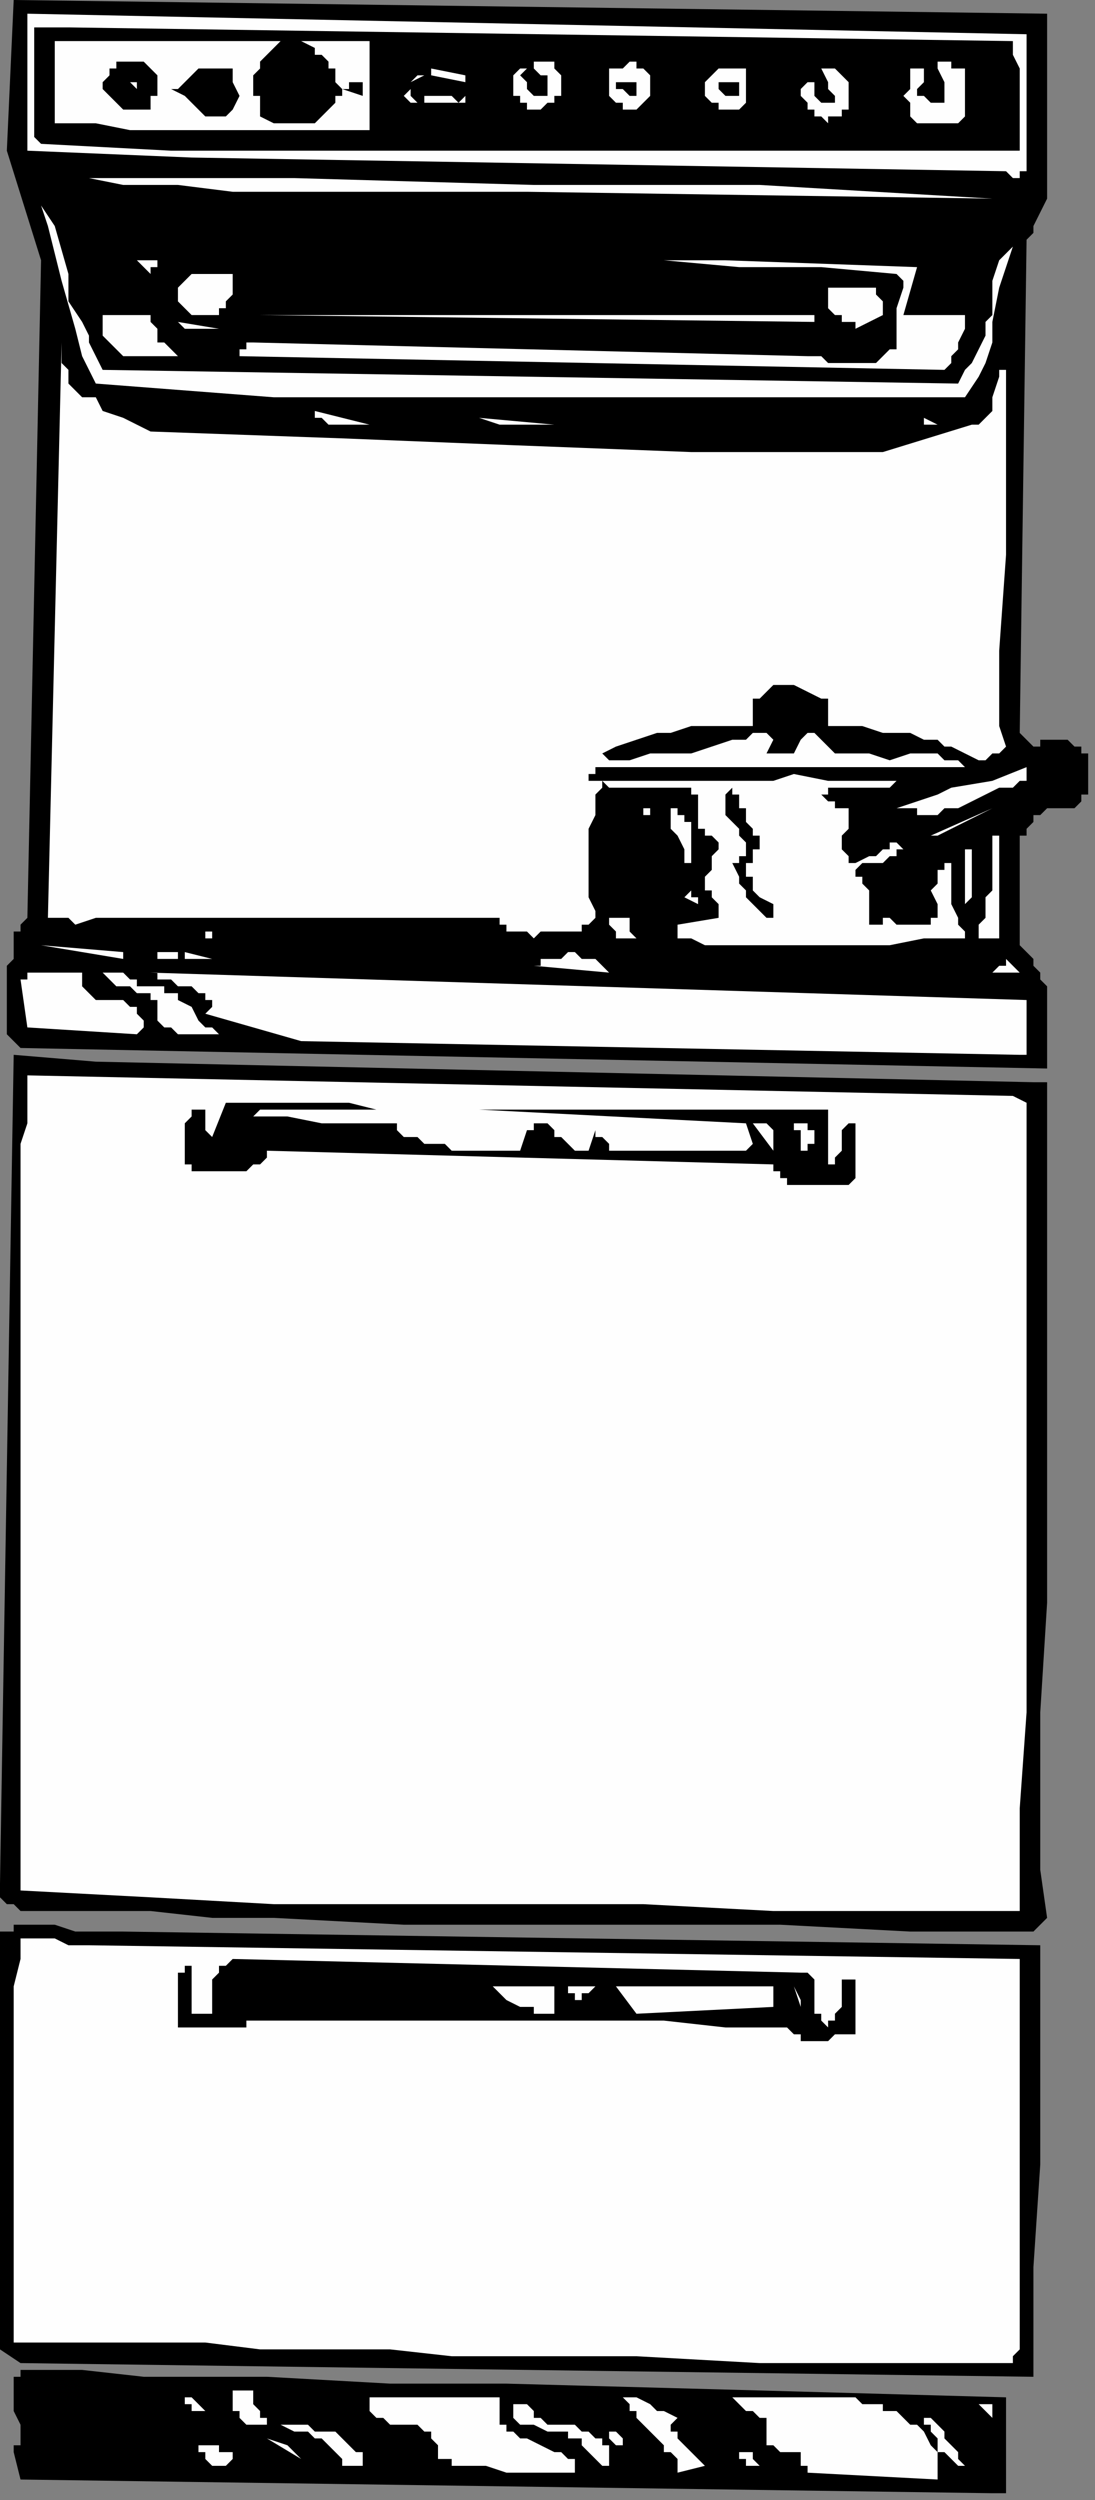<?xml version="1.0" encoding="UTF-8" standalone="no"?>
<svg
   xmlns:dc="http://purl.org/dc/elements/1.1/"
   xmlns:cc="http://creativecommons.org/ns#"
   xmlns:rdf="http://www.w3.org/1999/02/22-rdf-syntax-ns#"
   xmlns:svg="http://www.w3.org/2000/svg"
   xmlns="http://www.w3.org/2000/svg"
   xmlns:sodipodi="http://sodipodi.sourceforge.net/DTD/sodipodi-0.dtd"
   xmlns:inkscape="http://www.inkscape.org/namespaces/inkscape"
   version="1.0"
   width="42.333mm"
   height="96.573mm"
   id="svg165"
   sodipodi:docname="HSTOV003.WMF">
  <rect width="100%" height="100%" fill="#808080" stroke="none"/>
  <sodipodi:namedview
     pagecolor="#ffffff"
     bordercolor="#666666"
     borderopacity="1"
     objecttolerance="10"
     gridtolerance="10"
     guidetolerance="10"
     inkscape:pageopacity="0"
     inkscape:pageshadow="2"
     inkscape:window-width="640"
     inkscape:window-height="480"
     id="namedview167" />
  <defs
     id="defs3">
    <pattern
       id="WMFhbasepattern"
       patternUnits="userSpaceOnUse"
       width="6"
       height="6"
       x="0"
       y="0" />
  </defs>
  <path
     style="fill:#000000;fill-rule:evenodd;fill-opacity:1;stroke:none;"
     d="  M 155,108   L 155,108   L 153,108   L 152,108   L 152,109   L 151,109   L 149,107   L 150,35   L 151,34   L 151,33   L 152,31   L 153,29   L 153,28   L 153,27   L 153,25   L 153,23   L 153,19   L 153,14   L 153,10   L 153,9   L 153,6   L 153,4   L 153,2   L 2,0   L 1,22   L 6,38   L 4,134   L 4,134   L 3,135   L 3,135   L 3,136   L 2,136   L 2,137   L 2,138   L 2,138   L 2,140   L 1,141   L 1,142   L 1,144   L 1,146   L 1,149   L 1,150   L 1,151   L 3,153   L 153,156   L 153,154   L 153,151   L 153,149   L 153,148   L 153,146   L 153,146   L 153,144   L 152,143   L 152,142   L 152,142   L 151,141   L 151,140   L 150,139   L 149,138   L 149,138   L 149,137   L 149,136   L 149,134   L 149,134   L 149,130   L 149,128   L 149,126   L 149,125   L 149,124   L 149,122   L 149,122   L 150,122   L 150,121   L 150,121   L 151,120   L 151,119   L 152,119   L 153,118   L 153,118   L 155,118   L 155,118   L 156,118   L 157,118   L 157,118   L 157,118   L 158,117   L 158,117   L 158,117   L 158,116   L 159,116   L 159,115   L 159,114   L 159,114   L 159,113   L 159,112   L 159,111   L 159,110   L 159,110   L 158,110   L 158,109   L 158,109   L 157,109   L 156,108   L 155,108  z "
     id="path5" />
  <path
     style="fill:#000000;fill-rule:evenodd;fill-opacity:1;stroke:none;"
     d="  M 151,158   L 151,158   L 14,155   L 2,154   L 0,275   L 0,276   L 0,276   L 0,277   L 0,277   L 1,278   L 1,278   L 1,278   L 1,278   L 1,278   L 2,278   L 2,278   L 2,278   L 2,278   L 3,279   L 12,279   L 22,279   L 31,280   L 40,280   L 59,281   L 78,281   L 96,281   L 105,281   L 114,281   L 133,282   L 142,282   L 151,282   L 153,280   L 152,273   L 152,265   L 152,257   L 152,250   L 153,234   L 153,220   L 153,205   L 153,190   L 153,182   L 153,174   L 153,166   L 153,158   L 151,158  z "
     id="path7" />
  <path
     style="fill:#000000;fill-rule:evenodd;fill-opacity:1;stroke:none;"
     d="  M 152,284   L 152,284   L 18,282   L 17,282   L 16,282   L 14,282   L 11,282   L 8,281   L 7,281   L 6,281   L 5,281   L 3,281   L 2,281   L 2,282   L 1,282   L 1,282   L 0,282   L 0,282   L 0,343   L 3,345   L 151,347   L 151,339   L 151,331   L 152,316   L 152,308   L 152,300   L 152,292   L 152,288   L 152,284  z "
     id="path9" />
  <path
     style="fill:#fefefe;fill-rule:evenodd;fill-opacity:1;stroke:none;"
     d="  M 148,160   L 148,160   L 4,157   L 4,164   L 3,167   L 3,171   L 3,178   L 3,186   L 3,194   L 3,202   L 3,218   L 3,234   L 3,249   L 3,263   L 3,276   L 22,277   L 40,278   L 58,278   L 76,278   L 94,278   L 113,279   L 131,279   L 149,279   L 149,264   L 150,250   L 150,235   L 150,220   L 150,206   L 150,190   L 150,176   L 150,161   L 148,160  z "
     id="path11" />
  <path
     style="fill:#fefefe;fill-rule:evenodd;fill-opacity:1;stroke:none;"
     d="  M 150,146   L 150,146   L 22,142   L 22,142   L 23,142   L 23,143   L 24,143   L 25,143   L 26,144   L 28,144   L 28,144   L 29,145   L 30,145   L 30,145   L 30,146   L 30,146   L 30,146   L 31,146   L 31,146   L 31,147   L 31,147   L 30,148   L 44,152   L 149,154   L 149,154   L 149,154   L 149,154   L 149,154   L 149,154   L 150,154   L 150,146  z "
     id="path13" />
  <path
     style="fill:#fefefe;fill-rule:evenodd;fill-opacity:1;stroke:none;"
     d="  M 150,112   L 150,112   L 145,114   L 139,115   L 137,116   L 134,117   L 131,118   L 129,118   L 129,118   L 129,118   L 130,118   L 130,118   L 132,118   L 133,118   L 133,118   L 133,118   L 133,118   L 133,118   L 134,118   L 134,118   L 134,119   L 135,119   L 136,119   L 137,119   L 138,118   L 139,118   L 140,118   L 142,117   L 144,116   L 146,115   L 147,115   L 148,115   L 148,115   L 149,114   L 149,114   L 150,114   L 150,112  z "
     id="path15" />
  <path
     style="fill:#fefefe;fill-rule:evenodd;fill-opacity:1;stroke:none;"
     d="  M 4,2   L 4,2   L 4,22   L 28,23   L 147,25   L 148,26   L 148,26   L 148,26   L 149,26   L 149,26   L 149,25   L 149,25   L 150,25   L 150,5   L 4,2  z "
     id="path17" />
  <path
     style="fill:#fefefe;fill-rule:evenodd;fill-opacity:1;stroke:none;"
     d="  M 13,284   L 13,284   L 12,284   L 12,284   L 10,284   L 8,283   L 7,283   L 6,283   L 5,283   L 4,283   L 3,283   L 3,286   L 2,290   L 2,294   L 2,297   L 2,301   L 2,304   L 2,311   L 2,326   L 2,334   L 2,342   L 11,342   L 21,342   L 30,342   L 38,343   L 48,343   L 57,343   L 66,344   L 75,344   L 93,344   L 111,345   L 129,345   L 148,345   L 148,344   L 149,343   L 149,343   L 149,342   L 149,342   L 149,341   L 149,339   L 149,338   L 149,336   L 149,335   L 149,335   L 149,334   L 149,334   L 149,286   L 13,284  z "
     id="path19" />
  <path
     style="fill:#000000;fill-rule:evenodd;fill-opacity:1;stroke:none;"
     d="  M 148,6   L 148,6   L 10,4   L 5,4   L 5,20   L 6,21   L 25,22   L 43,22   L 61,22   L 78,22   L 113,22   L 131,22   L 149,22   L 149,18   L 149,14   L 149,12   L 149,10   L 148,8   L 148,6  z "
     id="path21" />
  <path
     style="fill:#fefefe;fill-rule:evenodd;fill-opacity:1;stroke:none;"
     d="  M 147,140   L 147,140   L 147,141   L 147,141   L 146,141   L 145,142   L 145,142   L 145,142   L 144,142   L 142,142   L 141,142   L 140,142   L 139,142   L 138,142   L 137,142   L 137,142   L 149,142   L 149,142   L 149,142   L 148,141   L 148,141   L 147,140  z "
     id="path23" />
  <path
     style="fill:#fefefe;fill-rule:evenodd;fill-opacity:1;stroke:none;"
     d="  M 148,36   L 148,36   L 147,37   L 146,38   L 145,41   L 145,46   L 144,47   L 144,49   L 143,51   L 142,53   L 141,54   L 141,54   L 140,56   L 15,54   L 14,52   L 13,50   L 13,49   L 12,47   L 10,44   L 10,40   L 8,33   L 6,30   L 6,28   L 6,26   L 6,30   L 7,33   L 9,41   L 11,48   L 12,52   L 14,56   L 40,58   L 141,58   L 143,55   L 144,53   L 145,50   L 145,47   L 146,42   L 148,36  z "
     id="path25" />
  <path
     style="fill:#000000;fill-rule:evenodd;fill-opacity:1;stroke:none;"
     d="  M 147,350   L 147,350   L 111,349   L 74,348   L 57,348   L 39,347   L 30,347   L 21,347   L 12,346   L 3,346   L 3,346   L 3,347   L 2,347   L 2,348   L 2,348   L 2,349   L 2,349   L 2,349   L 2,350   L 2,350   L 2,350   L 2,350   L 2,351   L 2,352   L 3,354   L 3,354   L 3,354   L 3,355   L 3,355   L 3,356   L 3,356   L 3,356   L 3,357   L 3,357   L 2,357   L 2,358   L 3,362   L 145,364   L 147,364   L 147,350  z "
     id="path27" />
  <path
     style="fill:#fefefe;fill-rule:evenodd;fill-opacity:1;stroke:none;"
     d="  M 147,54   L 147,54   L 146,54   L 146,54   L 146,55   L 145,58   L 145,59   L 145,60   L 144,61   L 144,61   L 143,62   L 142,62   L 129,66   L 122,66   L 115,66   L 101,66   L 75,65   L 50,64   L 22,63   L 20,62   L 18,61   L 15,60   L 14,58   L 12,58   L 11,57   L 10,56   L 10,55   L 10,54   L 10,54   L 9,53   L 9,51   L 9,50   L 7,134   L 8,134   L 8,134   L 9,134   L 9,134   L 10,134   L 10,134   L 11,135   L 14,134   L 14,134   L 15,134   L 15,134   L 15,134   L 15,134   L 16,134   L 16,134   L 16,134   L 16,134   L 17,134   L 17,134   L 73,134   L 73,135   L 74,135   L 74,136   L 75,136   L 76,136   L 77,136   L 77,136   L 78,137   L 79,136   L 81,136   L 84,136   L 85,136   L 85,135   L 85,135   L 86,135   L 86,135   L 86,135   L 87,134   L 87,134   L 87,134   L 87,134   L 87,134   L 87,133   L 87,133   L 86,131   L 86,130   L 86,130   L 86,130   L 86,129   L 86,129   L 86,128   L 86,127   L 86,127   L 86,126   L 86,126   L 86,124   L 86,121   L 87,119   L 87,118   L 87,118   L 87,117   L 87,116   L 88,115   L 88,114   L 89,115   L 89,115   L 89,115   L 90,115   L 91,115   L 92,115   L 93,115   L 95,115   L 97,115   L 98,115   L 99,115   L 100,115   L 100,115   L 101,115   L 101,115   L 101,115   L 101,116   L 102,116   L 102,116   L 102,117   L 102,117   L 102,118   L 102,118   L 102,119   L 102,120   L 102,121   L 103,121   L 103,122   L 104,122   L 104,122   L 104,122   L 104,122   L 105,123   L 105,124   L 104,125   L 104,126   L 104,126   L 104,127   L 103,128   L 103,129   L 103,129   L 103,130   L 103,130   L 103,130   L 104,130   L 104,131   L 104,131   L 105,132   L 105,132   L 105,132   L 105,134   L 99,135   L 99,137   L 101,137   L 103,138   L 104,138   L 107,138   L 109,138   L 112,138   L 115,138   L 117,138   L 120,138   L 125,138   L 130,138   L 135,137   L 138,137   L 141,137   L 141,136   L 140,135   L 140,135   L 140,134   L 140,134   L 140,134   L 139,132   L 139,130   L 139,130   L 139,126   L 138,126   L 138,127   L 138,127   L 137,127   L 137,127   L 137,127   L 137,127   L 137,128   L 137,128   L 137,129   L 137,129   L 136,130   L 136,130   L 137,132   L 137,133   L 137,134   L 137,134   L 136,134   L 136,134   L 136,135   L 136,135   L 135,135   L 135,135   L 134,135   L 134,135   L 133,135   L 133,135   L 132,135   L 131,135   L 131,135   L 130,134   L 130,134   L 129,134   L 129,134   L 129,135   L 128,135   L 128,135   L 128,135   L 127,135   L 127,134   L 126,134   L 126,134   L 126,134   L 127,134   L 127,133   L 127,133   L 127,131   L 127,131   L 127,130   L 127,130   L 126,129   L 126,128   L 125,128   L 125,127   L 125,127   L 125,127   L 126,126   L 127,126   L 127,126   L 128,126   L 129,126   L 130,125   L 131,125   L 131,124   L 133,124   L 132,124   L 131,123   L 131,123   L 130,123   L 130,124   L 129,124   L 129,124   L 128,125   L 127,125   L 125,126   L 125,126   L 125,126   L 125,126   L 124,126   L 124,125   L 124,125   L 124,125   L 123,124   L 123,124   L 123,124   L 123,123   L 123,122   L 123,122   L 123,122   L 124,121   L 124,119   L 124,119   L 124,118   L 124,118   L 124,118   L 124,118   L 123,118   L 122,118   L 122,117   L 121,117   L 121,117   L 121,117   L 120,116   L 120,116   L 120,116   L 121,116   L 121,115   L 122,115   L 123,115   L 125,115   L 126,115   L 128,115   L 129,115   L 130,115   L 131,114   L 132,114   L 133,114   L 129,114   L 127,114   L 124,114   L 121,114   L 116,113   L 113,114   L 110,114   L 104,114   L 98,114   L 93,114   L 87,114   L 86,114   L 86,114   L 86,114   L 86,114   L 86,114   L 86,114   L 86,113   L 87,113   L 87,113   L 87,112   L 88,112   L 88,112   L 88,112   L 141,112   L 140,111   L 138,111   L 137,110   L 136,110   L 133,110   L 130,111   L 127,110   L 126,110   L 125,110   L 124,110   L 122,110   L 121,109   L 120,108   L 119,107   L 119,107   L 118,107   L 117,108   L 117,108   L 117,108   L 116,110   L 116,110   L 115,110   L 115,110   L 114,110   L 113,110   L 113,110   L 113,110   L 112,110   L 113,108   L 112,107   L 110,107   L 109,108   L 107,108   L 104,109   L 101,110   L 98,110   L 95,110   L 92,111   L 90,111   L 89,111   L 88,110   L 90,109   L 93,108   L 96,107   L 97,107   L 98,107   L 101,106   L 104,106   L 107,106   L 110,106   L 110,104   L 110,103   L 110,102   L 111,102   L 112,101   L 113,100   L 113,100   L 114,100   L 115,100   L 116,100   L 118,101   L 120,102   L 121,102   L 121,102   L 121,102   L 121,103   L 121,105   L 121,106   L 122,106   L 124,106   L 126,106   L 129,107   L 133,107   L 135,108   L 137,108   L 138,109   L 139,109   L 141,110   L 141,110   L 143,111   L 143,111   L 144,111   L 145,110   L 145,110   L 145,110   L 146,110   L 146,110   L 146,110   L 147,109   L 146,106   L 146,102   L 146,95   L 147,81   L 147,74   L 147,67   L 147,63   L 147,60   L 147,57   L 147,54  z "
     id="path29" />
  <path
     style="fill:#fefefe;fill-rule:evenodd;fill-opacity:1;stroke:none;"
     d="  M 145,122   L 145,122   L 145,126   L 145,128   L 145,130   L 144,131   L 144,133   L 144,134   L 143,135   L 143,137   L 146,137   L 146,122   L 145,122  z "
     id="path31" />
  <path
     style="fill:#fefefe;fill-rule:evenodd;fill-opacity:1;stroke:none;"
     d="  M 144,351   L 144,351   L 143,351   L 145,353   L 145,352   L 145,352   L 145,351   L 145,351   L 145,351   L 145,351   L 145,351   L 145,351   L 144,351  z "
     id="path33" />
  <path
     style="fill:#fefefe;fill-rule:evenodd;fill-opacity:1;stroke:none;"
     d="  M 136,122   L 136,122   L 145,118   L 137,122   L 136,122  z "
     id="path35" />
  <path
     style="fill:#fefefe;fill-rule:evenodd;fill-opacity:1;stroke:none;"
     d="  M 9,26   L 9,26   L 13,26   L 18,27   L 26,27   L 34,28   L 42,28   L 59,28   L 68,28   L 72,28   L 77,28   L 145,29   L 128,28   L 111,27   L 94,27   L 78,27   L 43,26   L 26,26   L 9,26  z "
     id="path37" />
  <path
     style="fill:#fefefe;fill-rule:evenodd;fill-opacity:1;stroke:none;"
     d="  M 142,124   L 142,124   L 141,124   L 141,132   L 141,132   L 142,131   L 142,130   L 142,130   L 142,130   L 142,130   L 142,129   L 142,128   L 142,126   L 142,126   L 142,125   L 142,124   L 142,124  z "
     id="path39" />
  <path
     style="fill:#fefefe;fill-rule:evenodd;fill-opacity:1;stroke:none;"
     d="  M 134,352   L 134,352   L 135,353   L 135,354   L 136,354   L 136,355   L 137,356   L 137,358   L 138,358   L 139,359   L 140,360   L 141,360   L 141,361   L 141,361   L 142,362   L 141,361   L 141,360   L 141,360   L 140,359   L 140,358   L 139,357   L 138,356   L 138,355   L 137,354   L 137,354   L 137,354   L 136,353   L 135,353   L 134,352  z "
     id="path41" />
  <path
     style="fill:#fefefe;fill-rule:evenodd;fill-opacity:1;stroke:none;"
     d="  M 138,9   L 138,9   L 137,9   L 137,10   L 137,10   L 138,12   L 138,12   L 138,13   L 138,14   L 138,14   L 138,15   L 137,15   L 137,15   L 137,15   L 136,15   L 135,14   L 134,14   L 134,13   L 134,13   L 135,12   L 135,11   L 135,10   L 135,10   L 135,10   L 133,10   L 133,12   L 133,13   L 132,14   L 132,14   L 133,15   L 133,16   L 133,17   L 134,18   L 134,18   L 136,18   L 136,18   L 137,18   L 138,18   L 138,18   L 139,18   L 140,18   L 140,18   L 141,17   L 141,17   L 141,16   L 141,15   L 141,14   L 141,13   L 141,12   L 141,11   L 141,10   L 141,10   L 140,10   L 139,10   L 139,9   L 138,9  z "
     id="path43" />
  <path
     style="fill:#fefefe;fill-rule:evenodd;fill-opacity:1;stroke:none;"
     d="  M 132,46   L 132,46   L 134,39   L 106,38   L 77,38   L 62,38   L 48,38   L 34,38   L 20,38   L 20,38   L 20,38   L 21,39   L 21,39   L 22,40   L 22,41   L 22,42   L 22,40   L 22,39   L 23,39   L 23,38   L 23,38   L 25,38   L 26,38   L 26,38   L 27,38   L 29,38   L 31,38   L 34,38   L 36,38   L 37,38   L 38,38   L 50,38   L 62,38   L 74,38   L 85,38   L 97,38   L 108,39   L 120,39   L 131,40   L 131,40   L 132,41   L 132,42   L 131,45   L 131,48   L 131,49   L 131,50   L 131,51   L 130,51   L 129,52   L 129,52   L 128,53   L 127,53   L 126,53   L 125,53   L 123,53   L 121,53   L 120,52   L 118,52   L 37,50   L 36,50   L 36,51   L 35,51   L 35,52   L 138,54   L 139,53   L 139,52   L 140,51   L 140,50   L 141,48   L 141,46   L 132,46  z "
     id="path45" />
  <path
     style="fill:#fefefe;fill-rule:evenodd;fill-opacity:1;stroke:none;"
     d="  M 107,350   L 107,350   L 107,350   L 107,350   L 108,351   L 109,352   L 110,352   L 111,353   L 111,353   L 112,353   L 112,354   L 113,354   L 112,354   L 112,355   L 112,355   L 112,356   L 112,356   L 112,356   L 112,357   L 113,357   L 113,357   L 114,358   L 115,358   L 116,358   L 116,358   L 117,358   L 117,358   L 117,359   L 117,359   L 117,359   L 117,360   L 118,360   L 118,361   L 137,362   L 137,360   L 137,359   L 137,358   L 137,358   L 136,357   L 135,355   L 134,354   L 133,354   L 133,354   L 132,353   L 131,352   L 129,352   L 129,351   L 127,351   L 126,351   L 125,350   L 124,350   L 121,350   L 121,350   L 119,350   L 117,350   L 114,350   L 112,350   L 110,350   L 109,350   L 108,350   L 107,350  z "
     id="path47" />
  <path
     style="fill:#fefefe;fill-rule:evenodd;fill-opacity:1;stroke:none;"
     d="  M 135,62   L 135,62   L 137,62   L 135,61   L 135,62  z "
     id="path49" />
  <path
     style="fill:#fefefe;fill-rule:evenodd;fill-opacity:1;stroke:none;"
     d="  M 137,142   L 137,142   L 137,142   L 133,142   L 133,142   L 137,142  z "
     id="path51" />
  <path
     style="fill:#fefefe;fill-rule:evenodd;fill-opacity:1;stroke:none;"
     d="  M 121,42   L 121,42   L 121,43   L 121,45   L 122,46   L 123,46   L 123,47   L 124,47   L 125,47   L 125,48   L 129,46   L 129,46   L 129,45   L 129,44   L 129,44   L 128,43   L 128,42   L 127,42   L 127,42   L 125,42   L 124,42   L 122,42   L 121,42  z "
     id="path53" />
  <path
     style="fill:#000000;fill-rule:evenodd;fill-opacity:1;stroke:none;"
     d="  M 123,289   L 123,289   L 123,290   L 123,291   L 123,292   L 123,293   L 123,293   L 122,294   L 122,294   L 122,294   L 122,294   L 122,295   L 121,295   L 121,296   L 121,296   L 120,295   L 120,295   L 120,295   L 120,294   L 119,294   L 119,294   L 119,294   L 119,293   L 119,292   L 119,290   L 119,290   L 119,290   L 119,289   L 119,289   L 118,288   L 117,288   L 34,286   L 34,286   L 33,287   L 33,287   L 33,287   L 32,287   L 32,288   L 32,288   L 31,289   L 31,290   L 31,291   L 31,292   L 31,293   L 31,294   L 30,294   L 30,294   L 30,294   L 30,294   L 30,294   L 30,294   L 30,294   L 29,294   L 28,294   L 28,294   L 28,293   L 28,293   L 28,292   L 28,292   L 28,291   L 28,290   L 28,290   L 28,289   L 28,288   L 28,288   L 28,288   L 28,287   L 27,287   L 27,288   L 26,288   L 26,289   L 26,289   L 26,290   L 26,290   L 26,290   L 26,292   L 26,294   L 26,294   L 26,296   L 29,296   L 30,296   L 31,296   L 33,296   L 34,296   L 34,296   L 35,296   L 36,296   L 36,295   L 37,295   L 42,295   L 46,295   L 51,295   L 57,295   L 62,295   L 67,295   L 77,295   L 97,295   L 106,296   L 115,296   L 115,296   L 116,297   L 117,297   L 117,297   L 117,298   L 118,298   L 119,298   L 120,298   L 121,298   L 122,297   L 125,297   L 125,289   L 123,289  z "
     id="path55" />
  <path
     style="fill:#000000;fill-rule:evenodd;fill-opacity:1;stroke:none;"
     d="  M 125,164   L 125,164   L 125,164   L 125,164   L 124,164   L 124,164   L 124,164   L 124,164   L 124,164   L 123,165   L 123,165   L 123,166   L 123,166   L 123,168   L 122,169   L 122,170   L 122,170   L 122,170   L 122,170   L 122,170   L 122,170   L 122,170   L 121,170   L 121,169   L 121,167   L 121,167   L 121,166   L 121,166   L 121,165   L 121,164   L 121,163   L 121,162   L 118,162   L 114,162   L 111,162   L 108,162   L 101,162   L 95,162   L 82,162   L 76,162   L 73,162   L 70,162   L 70,162   L 109,164   L 110,167   L 109,168   L 108,168   L 107,168   L 105,168   L 105,168   L 103,168   L 101,168   L 95,168   L 93,168   L 91,168   L 89,168   L 89,168   L 89,167   L 89,167   L 88,166   L 88,166   L 88,166   L 87,166   L 87,165   L 87,165   L 87,165   L 86,168   L 85,168   L 85,168   L 85,168   L 85,168   L 85,168   L 84,168   L 84,168   L 84,168   L 83,167   L 83,167   L 82,166   L 81,166   L 81,165   L 81,165   L 81,165   L 80,164   L 80,164   L 79,164   L 79,164   L 78,164   L 78,164   L 78,164   L 78,165   L 77,165   L 76,168   L 75,168   L 74,168   L 74,168   L 70,168   L 68,168   L 67,168   L 66,168   L 65,167   L 63,167   L 62,167   L 62,167   L 61,166   L 61,166   L 60,166   L 59,166   L 58,165   L 58,164   L 56,164   L 54,164   L 54,164   L 52,164   L 51,164   L 50,164   L 47,164   L 42,163   L 39,163   L 38,163   L 37,163   L 38,162   L 68,162   L 68,162   L 66,162   L 64,162   L 62,162   L 59,162   L 55,162   L 51,161   L 46,161   L 42,161   L 40,161   L 38,161   L 35,161   L 33,161   L 31,166   L 31,166   L 30,165   L 30,165   L 30,164   L 30,164   L 30,163   L 30,163   L 30,162   L 30,162   L 30,162   L 30,162   L 30,162   L 30,162   L 29,162   L 28,162   L 28,163   L 27,164   L 27,166   L 27,166   L 27,167   L 27,168   L 27,169   L 27,169   L 27,170   L 28,170   L 28,170   L 28,171   L 30,171   L 31,171   L 33,171   L 34,171   L 35,171   L 36,171   L 36,171   L 37,170   L 37,170   L 38,170   L 38,170   L 38,170   L 38,170   L 38,170   L 39,169   L 39,168   L 113,170   L 113,170   L 113,171   L 114,171   L 114,172   L 114,172   L 115,172   L 115,173   L 116,173   L 117,173   L 117,173   L 118,173   L 120,173   L 121,173   L 123,173   L 124,173   L 124,173   L 124,173   L 125,172   L 125,172   L 125,171   L 125,170   L 125,170   L 125,170   L 125,169   L 125,166   L 125,165   L 125,164   L 125,164  z "
     id="path57" />
  <path
     style="fill:#fefefe;fill-rule:evenodd;fill-opacity:1;stroke:none;"
     d="  M 121,10   L 121,10   L 121,10   L 121,10   L 121,10   L 120,10   L 121,12   L 121,13   L 122,14   L 122,14   L 122,15   L 121,15   L 121,15   L 121,15   L 120,15   L 120,15   L 119,14   L 119,14   L 119,14   L 119,13   L 119,12   L 119,12   L 119,12   L 118,12   L 117,13   L 117,14   L 117,14   L 118,15   L 118,15   L 118,16   L 119,16   L 119,17   L 119,17   L 120,17   L 120,17   L 121,18   L 121,17   L 122,17   L 123,17   L 123,16   L 124,16   L 124,15   L 124,14   L 124,14   L 124,14   L 124,13   L 124,12   L 123,11   L 123,11   L 122,10   L 122,10   L 121,10  z "
     id="path59" />
  <path
     style="fill:#fefefe;fill-rule:evenodd;fill-opacity:1;stroke:none;"
     d="  M 117,164   L 117,164   L 116,164   L 116,165   L 117,165   L 117,166   L 117,166   L 117,166   L 117,166   L 117,167   L 117,168   L 117,168   L 117,168   L 118,168   L 118,167   L 118,167   L 119,167   L 119,166   L 119,166   L 119,166   L 119,166   L 119,165   L 119,165   L 118,165   L 118,164   L 118,164   L 118,164   L 117,164   L 117,164  z "
     id="path61" />
  <path
     style="fill:#fefefe;fill-rule:evenodd;fill-opacity:1;stroke:none;"
     d="  M 119,46   L 119,46   L 99,46   L 78,46   L 68,46   L 58,46   L 48,46   L 38,46   L 119,47   L 119,46  z "
     id="path63" />
  <path
     style="fill:#fefefe;fill-rule:evenodd;fill-opacity:1;stroke:none;"
     d="  M 116,290   L 116,290   L 117,293   L 117,292   L 116,290  z "
     id="path65" />
  <path
     style="fill:#fefefe;fill-rule:evenodd;fill-opacity:1;stroke:none;"
     d="  M 110,290   L 110,290   L 70,290   L 72,290   L 73,291   L 74,292   L 76,293   L 77,293   L 77,293   L 78,293   L 78,294   L 79,294   L 80,294   L 81,294   L 81,294   L 81,293   L 81,293   L 81,292   L 81,292   L 81,292   L 81,291   L 81,291   L 81,291   L 81,290   L 82,290   L 82,290   L 83,290   L 83,291   L 84,291   L 84,292   L 84,292   L 84,292   L 84,292   L 85,292   L 85,292   L 85,291   L 86,291   L 87,290   L 87,290   L 88,290   L 89,290   L 89,290   L 89,290   L 89,290   L 90,290   L 93,294   L 113,293   L 113,293   L 113,292   L 113,292   L 113,291   L 113,291   L 113,291   L 113,290   L 112,290   L 111,290   L 110,290  z "
     id="path67" />
  <path
     style="fill:#fefefe;fill-rule:evenodd;fill-opacity:1;stroke:none;"
     d="  M 110,164   L 110,164   L 113,168   L 113,167   L 113,166   L 113,166   L 113,166   L 113,166   L 113,165   L 113,165   L 113,165   L 112,164   L 112,164   L 112,164   L 111,164   L 110,164  z "
     id="path69" />
  <path
     style="fill:#000000;fill-rule:evenodd;fill-opacity:1;stroke:none;"
     d="  M 110,124   L 110,124   L 111,124   L 111,124   L 111,123   L 111,123   L 111,122   L 111,122   L 110,122   L 110,121   L 109,120   L 109,119   L 109,118   L 109,118   L 108,118   L 108,117   L 108,117   L 108,116   L 108,116   L 108,116   L 107,116   L 107,115   L 107,115   L 107,115   L 106,116   L 106,116   L 106,117   L 106,118   L 106,118   L 106,118   L 106,118   L 106,119   L 107,120   L 108,121   L 108,122   L 109,123   L 109,123   L 109,124   L 109,124   L 109,125   L 109,125   L 108,125   L 108,126   L 108,126   L 107,126   L 108,128   L 108,129   L 109,130   L 109,131   L 110,132   L 111,133   L 112,134   L 113,134   L 113,134   L 113,134   L 113,133   L 113,132   L 111,131   L 110,130   L 110,129   L 110,128   L 109,128   L 109,127   L 109,127   L 109,126   L 109,126   L 109,126   L 109,126   L 110,126   L 110,125   L 110,125   L 110,124  z "
     id="path71" />
  <path
     style="fill:#fefefe;fill-rule:evenodd;fill-opacity:1;stroke:none;"
     d="  M 109,358   L 109,358   L 108,358   L 108,359   L 108,359   L 109,359   L 109,360   L 109,360   L 109,360   L 109,360   L 109,360   L 110,360   L 110,360   L 110,360   L 110,360   L 110,360   L 111,360   L 110,359   L 110,359   L 110,359   L 110,358   L 110,358   L 109,358  z "
     id="path73" />
  <path
     style="fill:#fefefe;fill-rule:evenodd;fill-opacity:1;stroke:none;"
     d="  M 107,10   L 107,10   L 106,10   L 105,10   L 105,10   L 105,10   L 105,10   L 104,11   L 104,11   L 103,12   L 103,13   L 103,14   L 103,14   L 104,15   L 105,15   L 105,16   L 106,16   L 106,16   L 107,16   L 108,16   L 109,15   L 109,14   L 109,14   L 109,13   L 109,12   L 109,11   L 109,11   L 109,10   L 109,10   L 107,10  z "
     id="path75" />
  <path
     style="fill:#000000;fill-rule:evenodd;fill-opacity:1;stroke:none;"
     d="  M 108,12   L 108,12   L 107,12   L 106,12   L 106,12   L 105,12   L 105,13   L 105,13   L 106,14   L 106,14   L 106,14   L 107,14   L 108,14   L 108,13   L 108,13   L 108,12   L 108,12  z "
     id="path77" />
  <path
     style="fill:#fefefe;fill-rule:evenodd;fill-opacity:1;stroke:none;"
     d="  M 99,353   L 99,353   L 97,352   L 96,352   L 95,351   L 93,350   L 92,350   L 91,350   L 91,350   L 89,350   L 88,350   L 89,350   L 89,350   L 91,350   L 92,351   L 92,352   L 93,352   L 93,353   L 94,354   L 95,355   L 97,357   L 97,358   L 97,358   L 98,358   L 99,359   L 99,361   L 103,360   L 102,359   L 102,359   L 101,358   L 101,358   L 100,357   L 99,356   L 99,355   L 98,355   L 98,354   L 98,354   L 98,354   L 99,353  z "
     id="path79" />
  <path
     style="fill:#fefefe;fill-rule:evenodd;fill-opacity:1;stroke:none;"
     d="  M 99,119   L 99,119   L 99,119   L 99,118   L 99,118   L 99,118   L 99,118   L 99,118   L 99,118   L 99,118   L 98,118   L 98,118   L 98,119   L 98,120   L 98,121   L 99,122   L 99,122   L 100,124   L 100,125   L 100,126   L 101,126   L 101,127   L 101,128   L 101,129   L 101,130   L 101,130   L 100,131   L 102,132   L 102,131   L 101,131   L 101,130   L 101,130   L 101,130   L 101,130   L 101,129   L 101,129   L 101,128   L 101,128   L 101,127   L 101,126   L 101,125   L 101,124   L 101,123   L 101,122   L 101,122   L 101,122   L 101,121   L 101,121   L 101,120   L 100,120   L 100,119   L 99,119  z "
     id="path81" />
  <path
     style="fill:#fefefe;fill-rule:evenodd;fill-opacity:1;stroke:none;"
     d="  M 95,118   L 95,118   L 94,118   L 94,118   L 94,118   L 94,118   L 94,119   L 94,119   L 95,119   L 95,119   L 95,118   L 95,118   L 95,118   L 95,118   L 95,118  z "
     id="path83" />
  <path
     style="fill:#fefefe;fill-rule:evenodd;fill-opacity:1;stroke:none;"
     d="  M 93,9   L 93,9   L 92,9   L 92,9   L 91,10   L 90,10   L 89,10   L 89,11   L 89,12   L 89,13   L 89,14   L 89,14   L 90,15   L 91,15   L 91,16   L 93,16   L 93,16   L 93,16   L 94,15   L 94,15   L 95,14   L 95,14   L 95,14   L 95,13   L 95,12   L 95,12   L 95,11   L 94,10   L 94,10   L 93,10   L 93,10   L 93,9  z "
     id="path85" />
  <path
     style="fill:#fefefe;fill-rule:evenodd;fill-opacity:1;stroke:none;"
     d="  M 90,355   L 90,355   L 89,355   L 89,355   L 89,356   L 89,356   L 90,357   L 90,357   L 91,357   L 92,358   L 93,358   L 94,359   L 94,359   L 95,360   L 94,359   L 94,359   L 94,359   L 93,358   L 93,358   L 93,358   L 92,358   L 91,357   L 91,357   L 91,356   L 91,356   L 90,355   L 90,355  z "
     id="path87" />
  <path
     style="fill:#000000;fill-rule:evenodd;fill-opacity:1;stroke:none;"
     d="  M 93,12   L 93,12   L 92,12   L 91,12   L 90,12   L 90,12   L 90,13   L 91,13   L 92,14   L 92,14   L 93,14   L 93,14   L 93,14   L 93,13   L 93,13   L 93,12   L 93,12  z "
     id="path89" />
  <path
     style="fill:#fefefe;fill-rule:evenodd;fill-opacity:1;stroke:none;"
     d="  M 90,134   L 90,134   L 90,134   L 89,134   L 89,134   L 89,134   L 89,134   L 89,134   L 89,134   L 89,135   L 89,135   L 89,135   L 90,136   L 90,136   L 90,137   L 93,137   L 92,136   L 92,136   L 92,135   L 92,134   L 92,134   L 92,134   L 91,134   L 91,134   L 91,134   L 90,134   L 90,134  z "
     id="path91" />
  <path
     style="fill:#fefefe;fill-rule:evenodd;fill-opacity:1;stroke:none;"
     d="  M 77,351   L 77,351   L 76,351   L 76,351   L 76,351   L 75,351   L 75,351   L 75,352   L 75,352   L 75,352   L 75,353   L 75,353   L 76,354   L 76,354   L 77,354   L 77,354   L 78,354   L 78,354   L 80,355   L 81,355   L 82,355   L 83,355   L 83,356   L 84,356   L 85,356   L 85,357   L 85,357   L 86,358   L 86,358   L 86,358   L 86,358   L 87,359   L 87,359   L 88,360   L 88,360   L 89,360   L 89,360   L 89,360   L 89,360   L 89,360   L 89,359   L 89,359   L 89,358   L 89,358   L 89,358   L 89,358   L 89,357   L 89,357   L 88,357   L 88,356   L 87,356   L 86,355   L 85,355   L 85,355   L 84,354   L 81,354   L 81,354   L 80,354   L 79,353   L 78,353   L 78,353   L 78,352   L 78,352   L 77,351   L 77,351  z "
     id="path93" />
  <path
     style="fill:#fefefe;fill-rule:evenodd;fill-opacity:1;stroke:none;"
     d="  M 89,118   L 89,118   L 89,119   L 89,121   L 89,122   L 89,125   L 89,126   L 89,128   L 89,130   L 89,130   L 89,131   L 89,130   L 89,128   L 89,124   L 89,122   L 89,121   L 89,119   L 89,118  z "
     id="path95" />
  <path
     style="fill:#fefefe;fill-rule:evenodd;fill-opacity:1;stroke:none;"
     d="  M 78,141   L 78,141   L 89,142   L 88,141   L 88,141   L 87,140   L 86,140   L 85,140   L 85,140   L 84,139   L 83,139   L 82,140   L 81,140   L 81,140   L 80,140   L 79,140   L 79,141   L 78,141  z "
     id="path97" />
  <path
     style="fill:#fefefe;fill-rule:evenodd;fill-opacity:1;stroke:none;"
     d="  M 74,350   L 74,350   L 71,350   L 69,350   L 66,350   L 63,350   L 62,350   L 61,350   L 59,350   L 58,350   L 57,350   L 56,350   L 54,350   L 54,350   L 54,351   L 54,351   L 54,352   L 54,352   L 54,352   L 55,353   L 56,353   L 57,354   L 58,354   L 60,354   L 61,354   L 62,355   L 62,355   L 63,355   L 63,356   L 63,356   L 64,357   L 64,357   L 64,358   L 64,358   L 64,358   L 64,358   L 64,359   L 66,359   L 66,360   L 68,360   L 69,360   L 71,360   L 74,361   L 79,361   L 81,361   L 84,361   L 84,361   L 84,360   L 84,359   L 83,359   L 83,359   L 82,358   L 81,358   L 81,358   L 79,357   L 77,356   L 76,356   L 75,355   L 74,355   L 74,355   L 74,354   L 74,354   L 74,354   L 73,354   L 73,353   L 73,353   L 73,353   L 73,352   L 73,351   L 73,350   L 74,350  z "
     id="path99" />
  <path
     style="fill:#fefefe;fill-rule:evenodd;fill-opacity:1;stroke:none;"
     d="  M 79,9   L 79,9   L 78,9   L 78,10   L 78,10   L 79,11   L 80,11   L 80,12   L 80,13   L 80,14   L 80,14   L 80,14   L 79,14   L 79,14   L 78,14   L 78,14   L 78,14   L 77,13   L 77,12   L 76,11   L 76,11   L 77,10   L 76,10   L 75,11   L 75,13   L 75,14   L 76,14   L 76,15   L 76,15   L 77,15   L 77,16   L 78,16   L 78,16   L 78,16   L 79,16   L 79,16   L 80,15   L 81,15   L 81,14   L 81,14   L 82,14   L 82,12   L 82,11   L 81,10   L 81,10   L 81,10   L 81,9   L 80,9   L 80,9   L 79,9  z "
     id="path101" />
  <path
     style="fill:#fefefe;fill-rule:evenodd;fill-opacity:1;stroke:none;"
     d="  M 70,61   L 70,61   L 73,62   L 76,62   L 77,62   L 78,62   L 80,62   L 81,62   L 70,61  z "
     id="path103" />
  <path
     style="fill:#fefefe;fill-rule:evenodd;fill-opacity:1;stroke:none;"
     d="  M 68,290   L 68,290   L 68,290   L 66,290   L 66,290   L 68,290  z "
     id="path105" />
  <path
     style="fill:#fefefe;fill-rule:evenodd;fill-opacity:1;stroke:none;"
     d="  M 62,15   L 62,15   L 64,15   L 66,15   L 66,15   L 66,15   L 67,15   L 68,14   L 68,15   L 67,15   L 66,14   L 65,14   L 64,14   L 63,14   L 63,14   L 62,14   L 62,14   L 62,15  z "
     id="path107" />
  <path
     style="fill:#fefefe;fill-rule:evenodd;fill-opacity:1;stroke:none;"
     d="  M 68,12   L 68,12   L 68,11   L 63,10   L 63,11   L 68,12  z "
     id="path109" />
  <path
     style="fill:#fefefe;fill-rule:evenodd;fill-opacity:1;stroke:none;"
     d="  M 59,14   L 59,14   L 59,14   L 59,14   L 59,14   L 60,15   L 60,15   L 61,15   L 60,14   L 60,13   L 60,12   L 62,11   L 62,11   L 61,11   L 61,11   L 60,12   L 60,13   L 59,14  z "
     id="path111" />
  <path
     style="fill:#fefefe;fill-rule:evenodd;fill-opacity:1;stroke:none;"
     d="  M 57,166   L 57,166   L 58,166   L 57,166   L 57,166  z "
     id="path113" />
  <path
     style="fill:#fefefe;fill-rule:evenodd;fill-opacity:1;stroke:none;"
     d="  M 57,290   L 57,290   L 57,290   L 50,290   L 50,290   L 57,290  z "
     id="path115" />
  <path
     style="fill:#fefefe;fill-rule:evenodd;fill-opacity:1;stroke:none;"
     d="  M 44,6   L 44,6   L 46,7   L 46,8   L 47,8   L 48,9   L 48,10   L 49,10   L 49,12   L 50,13   L 50,14   L 50,14   L 49,14   L 49,15   L 48,16   L 47,17   L 46,18   L 45,18   L 44,18   L 44,18   L 43,18   L 42,18   L 41,18   L 40,18   L 38,17   L 38,16   L 38,16   L 38,14   L 37,14   L 37,13   L 37,11   L 38,10   L 38,10   L 38,9   L 39,8   L 40,7   L 41,6   L 38,6   L 34,6   L 26,6   L 16,6   L 8,6   L 8,18   L 14,18   L 19,19   L 25,19   L 31,19   L 42,19   L 54,19   L 54,16   L 54,14   L 54,13   L 54,10   L 54,6   L 44,6  z "
     id="path117" />
  <path
     style="fill:#fefefe;fill-rule:evenodd;fill-opacity:1;stroke:none;"
     d="  M 46,60   L 46,60   L 46,61   L 47,61   L 48,62   L 49,62   L 50,62   L 51,62   L 52,62   L 54,62   L 46,60  z "
     id="path119" />
  <path
     style="fill:#fefefe;fill-rule:evenodd;fill-opacity:1;stroke:none;"
     d="  M 37,349   L 37,349   L 34,349   L 34,350   L 34,350   L 34,350   L 34,351   L 34,351   L 34,352   L 35,352   L 35,353   L 36,354   L 36,354   L 37,354   L 38,354   L 38,354   L 40,354   L 41,354   L 43,355   L 45,355   L 46,356   L 46,356   L 47,356   L 47,356   L 48,357   L 48,357   L 49,358   L 50,359   L 50,359   L 50,360   L 51,360   L 51,360   L 51,360   L 52,360   L 52,360   L 53,360   L 53,359   L 53,358   L 52,358   L 52,358   L 51,357   L 51,357   L 50,356   L 50,356   L 50,356   L 49,355   L 47,355   L 46,355   L 45,354   L 43,354   L 42,354   L 42,354   L 41,354   L 40,354   L 39,354   L 39,353   L 38,353   L 38,352   L 38,352   L 38,352   L 37,351   L 37,350   L 37,350   L 37,349  z "
     id="path121" />
  <path
     style="fill:#000000;fill-rule:evenodd;fill-opacity:1;stroke:none;"
     d="  M 53,12   L 53,12   L 51,12   L 51,12   L 51,13   L 50,13   L 53,14   L 53,12  z "
     id="path123" />
  <path
     style="fill:#fefefe;fill-rule:evenodd;fill-opacity:1;stroke:none;"
     d="  M 46,290   L 46,290   L 48,290   L 47,290   L 46,290  z "
     id="path125" />
  <path
     style="fill:#fefefe;fill-rule:evenodd;fill-opacity:1;stroke:none;"
     d="  M 46,292   L 46,292   L 47,293   L 46,292   L 46,292  z "
     id="path127" />
  <path
     style="fill:#fefefe;fill-rule:evenodd;fill-opacity:1;stroke:none;"
     d="  M 44,9   L 44,9   L 46,10   L 44,9   L 44,9  z "
     id="path129" />
  <path
     style="fill:#fefefe;fill-rule:evenodd;fill-opacity:1;stroke:none;"
     d="  M 39,356   L 39,356   L 44,359   L 42,357   L 39,356  z "
     id="path131" />
  <path
     style="fill:#fefefe;fill-rule:evenodd;fill-opacity:1;stroke:none;"
     d="  M 41,290   L 41,290   L 44,290   L 43,290   L 41,290  z "
     id="path133" />
  <path
     style="fill:#fefefe;fill-rule:evenodd;fill-opacity:1;stroke:none;"
     d="  M 42,10   L 42,10   L 41,10   L 40,10   L 40,10   L 40,10   L 42,10   L 42,10  z "
     id="path135" />
  <path
     style="fill:#fefefe;fill-rule:evenodd;fill-opacity:1;stroke:none;"
     d="  M 21,144   L 21,144   L 20,144   L 20,143   L 19,143   L 18,142   L 18,142   L 18,142   L 18,142   L 17,142   L 17,142   L 16,142   L 15,142   L 16,143   L 16,143   L 17,144   L 18,144   L 19,144   L 20,145   L 21,145   L 22,145   L 22,146   L 22,146   L 22,146   L 23,146   L 23,146   L 23,146   L 23,147   L 23,147   L 23,148   L 23,148   L 23,148   L 23,149   L 24,150   L 25,150   L 25,150   L 26,151   L 26,151   L 27,151   L 28,151   L 29,151   L 30,151   L 32,151   L 33,151   L 34,151   L 34,151   L 35,151   L 34,151   L 34,151   L 33,151   L 33,151   L 32,151   L 31,150   L 31,150   L 30,150   L 30,150   L 30,150   L 29,149   L 28,147   L 26,146   L 26,146   L 26,145   L 25,145   L 24,145   L 24,144   L 23,144   L 22,144   L 22,144   L 21,144  z "
     id="path137" />
  <path
     style="fill:#000000;fill-rule:evenodd;fill-opacity:1;stroke:none;"
     d="  M 33,10   L 33,10   L 32,10   L 31,10   L 31,10   L 30,10   L 30,10   L 30,10   L 29,10   L 28,11   L 27,12   L 26,13   L 26,13   L 25,13   L 27,14   L 28,15   L 30,17   L 30,17   L 31,17   L 32,17   L 33,17   L 33,17   L 34,16   L 34,16   L 35,14   L 35,14   L 34,12   L 34,11   L 34,10   L 34,10   L 33,10  z "
     id="path139" />
  <path
     style="fill:#fefefe;fill-rule:evenodd;fill-opacity:1;stroke:none;"
     d="  M 34,40   L 34,40   L 34,40   L 33,40   L 32,40   L 30,40   L 30,40   L 29,40   L 28,40   L 27,41   L 27,41   L 27,41   L 26,42   L 26,42   L 26,42   L 26,43   L 26,44   L 26,44   L 26,44   L 27,45   L 27,45   L 28,46   L 30,46   L 30,46   L 30,46   L 31,46   L 31,46   L 32,46   L 32,45   L 33,45   L 33,44   L 33,44   L 34,43   L 34,42   L 34,41   L 34,40  z "
     id="path141" />
  <path
     style="fill:#fefefe;fill-rule:evenodd;fill-opacity:1;stroke:none;"
     d="  M 31,357   L 31,357   L 31,357   L 30,357   L 30,357   L 30,357   L 30,357   L 30,357   L 30,357   L 29,357   L 29,358   L 29,358   L 29,358   L 29,358   L 29,358   L 29,358   L 29,358   L 30,358   L 30,359   L 30,359   L 30,359   L 30,359   L 31,360   L 31,360   L 31,360   L 32,360   L 32,360   L 32,360   L 33,360   L 33,360   L 33,360   L 33,360   L 33,360   L 33,360   L 34,359   L 34,359   L 34,359   L 34,359   L 34,359   L 34,358   L 33,358   L 33,358   L 33,358   L 33,358   L 32,358   L 32,357   L 32,357   L 32,357   L 31,357  z "
     id="path143" />
  <path
     style="fill:#fefefe;fill-rule:evenodd;fill-opacity:1;stroke:none;"
     d="  M 26,47   L 26,47   L 26,47   L 27,48   L 27,48   L 28,48   L 29,48   L 30,48   L 31,48   L 32,48   L 26,47  z "
     id="path145" />
  <path
     style="fill:#fefefe;fill-rule:evenodd;fill-opacity:1;stroke:none;"
     d="  M 30,136   L 30,136   L 30,136   L 30,137   L 31,137   L 31,137   L 31,136   L 31,136   L 31,136   L 31,136   L 30,136  z "
     id="path147" />
  <path
     style="fill:#fefefe;fill-rule:evenodd;fill-opacity:1;stroke:none;"
     d="  M 30,140   L 30,140   L 31,140   L 27,139   L 27,140   L 30,140  z "
     id="path149" />
  <path
     style="fill:#fefefe;fill-rule:evenodd;fill-opacity:1;stroke:none;"
     d="  M 28,350   L 28,350   L 28,350   L 27,350   L 27,350   L 27,350   L 27,350   L 27,350   L 27,350   L 27,351   L 27,351   L 28,351   L 28,351   L 28,352   L 28,352   L 29,352   L 29,352   L 30,352   L 30,352   L 28,350  z "
     id="path151" />
  <path
     style="fill:#fefefe;fill-rule:evenodd;fill-opacity:1;stroke:none;"
     d="  M 26,140   L 26,140   L 26,139   L 23,139   L 23,140   L 26,140  z "
     id="path153" />
  <path
     style="fill:#fefefe;fill-rule:evenodd;fill-opacity:1;stroke:none;"
     d="  M 22,46   L 22,46   L 15,46   L 15,46   L 15,47   L 15,49   L 16,50   L 16,50   L 17,51   L 18,52   L 26,52   L 25,51   L 24,50   L 23,50   L 23,49   L 23,48   L 22,47   L 22,46  z "
     id="path155" />
  <path
     style="fill:#000000;fill-rule:evenodd;fill-opacity:1;stroke:none;"
     d="  M 20,9   L 20,9   L 19,9   L 18,9   L 18,9   L 17,9   L 17,10   L 16,10   L 16,11   L 15,12   L 15,13   L 16,14   L 16,14   L 17,15   L 17,15   L 17,15   L 18,16   L 18,16   L 18,16   L 19,16   L 20,16   L 21,16   L 22,16   L 22,16   L 22,15   L 22,14   L 23,14   L 23,14   L 23,13   L 23,13   L 23,12   L 23,11   L 22,10   L 22,10   L 22,10   L 21,9   L 20,9  z "
     id="path157" />
  <path
     style="fill:#fefefe;fill-rule:evenodd;fill-opacity:1;stroke:none;"
     d="  M 12,142   L 12,142   L 10,142   L 10,142   L 8,142   L 7,142   L 6,142   L 6,142   L 6,142   L 5,142   L 5,142   L 4,142   L 4,143   L 3,143   L 4,150   L 20,151   L 21,150   L 21,150   L 21,149   L 21,149   L 20,148   L 20,148   L 20,147   L 20,147   L 19,147   L 19,147   L 18,146   L 18,146   L 18,146   L 17,146   L 16,146   L 15,146   L 14,146   L 14,146   L 14,146   L 13,145   L 13,145   L 13,145   L 12,144   L 12,144   L 12,143   L 12,143   L 12,142  z "
     id="path159" />
  <path
     style="fill:#fefefe;fill-rule:evenodd;fill-opacity:1;stroke:none;"
     d="  M 20,12   L 20,12   L 20,12   L 19,12   L 19,12   L 19,12   L 20,13   L 20,12  z "
     id="path161" />
  <path
     style="fill:#fefefe;fill-rule:evenodd;fill-opacity:1;stroke:none;"
     d="  M 18,140   L 18,140   L 18,139   L 6,138   L 6,138   L 18,140  z "
     id="path163" />
</svg>
